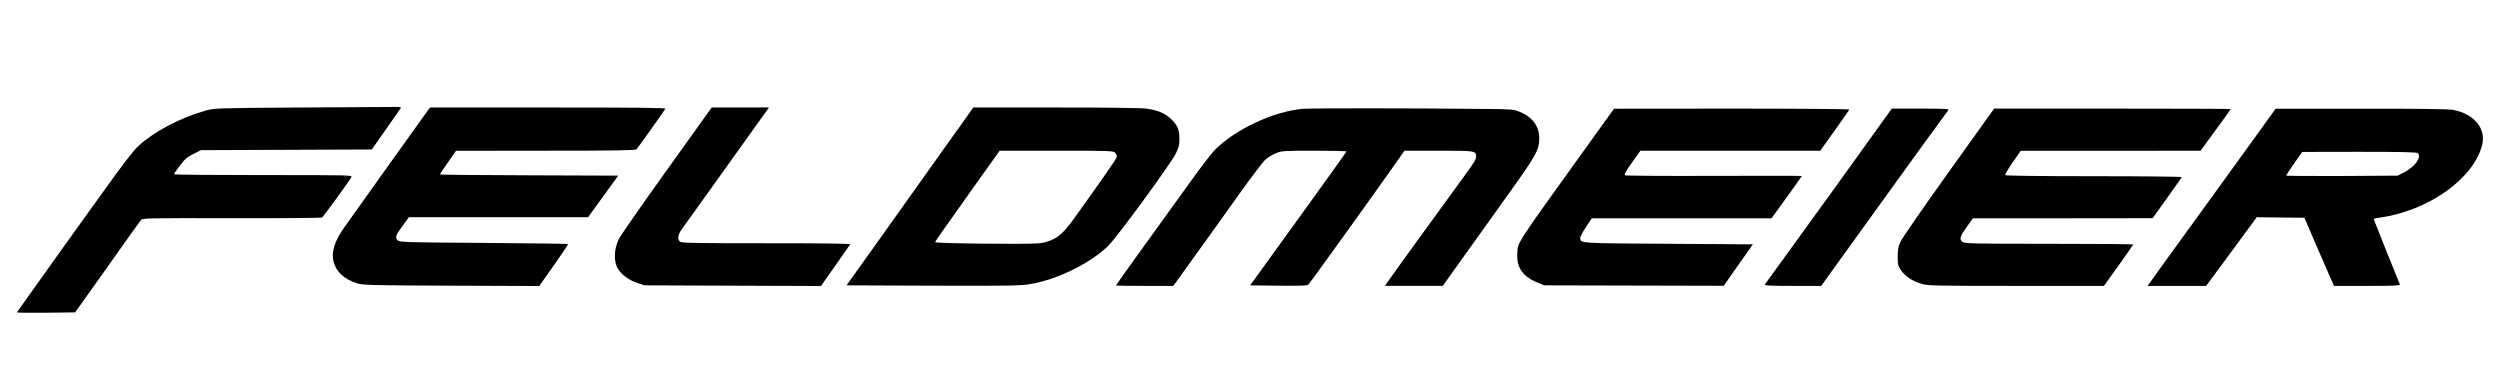 <?xml version="1.0" standalone="no"?>
<!DOCTYPE svg PUBLIC "-//W3C//DTD SVG 20010904//EN"
 "http://www.w3.org/TR/2001/REC-SVG-20010904/DTD/svg10.dtd">
<svg version="1.0" xmlns="http://www.w3.org/2000/svg"
 width="2256pt" height="354pt" viewBox="0 0 2256 354"
 preserveAspectRatio="xMidYMid meet">

<g transform="translate(0,354) scale(0.1,-0.1)"
fill="#000000" stroke="none">
<path d="M2740 2570 c-803 -5 -805 -6 -885 -28 -242 -70 -467 -190 -612 -325
-42 -40 -143 -171 -300 -391 -131 -182 -286 -398 -346 -481 -207 -289 -442
-619 -445 -624 -1 -3 117 -5 262 -3 l264 3 289 406 c158 224 295 416 304 426
15 19 37 19 820 18 442 -1 809 2 815 6 13 9 247 331 264 363 11 20 7 20 -795
20 -443 0 -805 3 -805 8 0 4 24 38 53 77 43 58 64 76 121 105 l69 35 771 3
771 3 130 185 c72 102 131 188 133 192 1 4 -15 7 -35 7 -21 0 -400 -2 -843 -5z"/>
<path d="M3857 2538 c-29 -39 -692 -966 -754 -1055 -84 -119 -115 -220 -93
-304 24 -92 94 -157 210 -195 51 -17 114 -19 850 -22 l796 -3 132 187 c73 103
131 189 128 192 -3 2 -346 7 -762 10 -727 5 -758 6 -776 24 -25 25 -18 46 49
136 l53 72 809 0 808 0 136 188 136 187 -805 3 c-442 1 -804 5 -804 8 0 3 33
53 73 110 l72 103 808 1 c633 0 811 3 821 13 11 11 244 338 260 365 6 9 -209
12 -1058 12 l-1065 0 -24 -32z"/>
<path d="M6016 2003 c-224 -313 -418 -591 -431 -619 -47 -94 -49 -213 -4 -277
35 -52 97 -95 167 -119 l67 -23 796 -3 797 -3 129 183 c71 101 132 188 135
193 4 7 -251 10 -756 10 -632 0 -766 2 -779 14 -26 21 -20 64 15 112 18 24
202 281 410 572 l377 527 -258 0 -259 0 -406 -567z"/>
<path d="M8714 2473 c-37 -54 -80 -114 -95 -133 -14 -19 -109 -152 -210 -295
-101 -143 -316 -444 -477 -670 l-293 -410 778 -3 c680 -2 790 -1 877 14 243
39 546 188 708 347 77 75 559 733 607 829 29 57 34 78 34 135 0 86 -19 128
-81 184 -55 50 -115 74 -217 89 -41 6 -378 10 -816 10 l-746 0 -69 -97z m1351
-313 c10 -11 15 -28 12 -39 -4 -17 -142 -215 -387 -556 -97 -135 -154 -182
-255 -210 -52 -15 -112 -17 -527 -14 -257 2 -468 8 -468 13 0 10 4 15 337 484
l244 342 513 0 c497 0 513 -1 531 -20z"/>
<path d="M11756 2558 c-261 -22 -614 -187 -793 -371 -28 -28 -118 -144 -199
-257 -81 -113 -271 -375 -421 -583 -150 -208 -273 -380 -273 -383 0 -2 116 -4
259 -4 l259 0 189 263 c104 144 281 390 392 547 112 157 222 303 246 326 24
22 69 50 100 62 54 21 73 22 346 22 159 0 289 -3 289 -7 -1 -5 -196 -278 -435
-608 l-434 -600 256 -3 c235 -2 259 -1 274 15 16 17 579 800 777 1081 l86 122
307 0 c330 0 339 -1 339 -51 0 -28 -10 -45 -114 -188 -168 -229 -674 -928
-691 -955 l-17 -26 260 0 261 0 184 257 c101 142 288 403 415 580 248 347 272
391 272 495 0 110 -62 193 -179 240 -52 21 -74 23 -321 25 -666 7 -1553 7
-1634 1z"/>
<path d="M14380 2302 c-726 -1009 -682 -942 -688 -1053 -7 -124 51 -207 187
-261 l56 -23 810 -2 810 -2 131 187 132 187 -763 5 c-814 5 -795 4 -795 54 0
11 24 56 52 98 l53 78 811 0 810 0 137 189 c75 105 137 191 137 193 0 2 -356
2 -791 1 -436 -2 -798 1 -805 5 -10 6 6 35 63 115 l76 107 812 0 811 0 130
182 c71 100 131 185 132 190 2 4 -475 8 -1060 8 l-1063 -1 -185 -257z"/>
<path d="M16984 2438 c-285 -398 -631 -877 -879 -1218 -94 -129 -174 -241
-179 -247 -6 -10 47 -13 251 -13 l258 0 84 118 c47 64 142 196 211 292 69 96
209 290 310 430 189 263 525 725 543 748 7 9 -44 12 -251 12 l-260 0 -88 -122z"/>
<path d="M17587 1990 c-225 -314 -420 -596 -435 -628 -22 -47 -27 -71 -27
-137 0 -74 2 -84 32 -127 39 -55 106 -98 189 -121 54 -15 140 -17 850 -17
l790 0 132 184 c73 102 132 187 132 190 0 3 -341 6 -758 6 -669 0 -760 2 -780
16 -34 23 -27 48 35 135 l57 79 810 0 811 1 130 181 c72 100 132 186 133 190
2 4 -354 8 -792 8 -504 0 -797 4 -801 10 -3 5 27 57 67 114 l73 105 812 0 811
1 136 186 c75 102 136 187 136 190 0 2 -480 4 -1067 4 l-1068 0 -408 -570z"/>
<path d="M20444 2432 c-50 -70 -264 -365 -475 -657 -448 -618 -509 -701 -529
-731 -8 -12 -25 -36 -38 -53 l-23 -31 264 0 265 0 229 310 228 310 215 -3 215
-2 101 -235 c56 -129 116 -268 134 -308 l32 -72 300 0 c236 0 299 3 295 12
-28 65 -237 588 -237 592 0 2 21 8 48 11 446 61 859 355 932 662 34 147 -77
277 -265 312 -39 7 -318 11 -829 10 l-771 0 -91 -127z m1374 -274 c37 -37 -25
-123 -125 -174 l-58 -29 -502 -3 c-277 -1 -503 0 -503 4 0 3 33 53 73 110 l72
103 515 1 c389 0 519 -3 528 -12z"/>
</g>
</svg>
